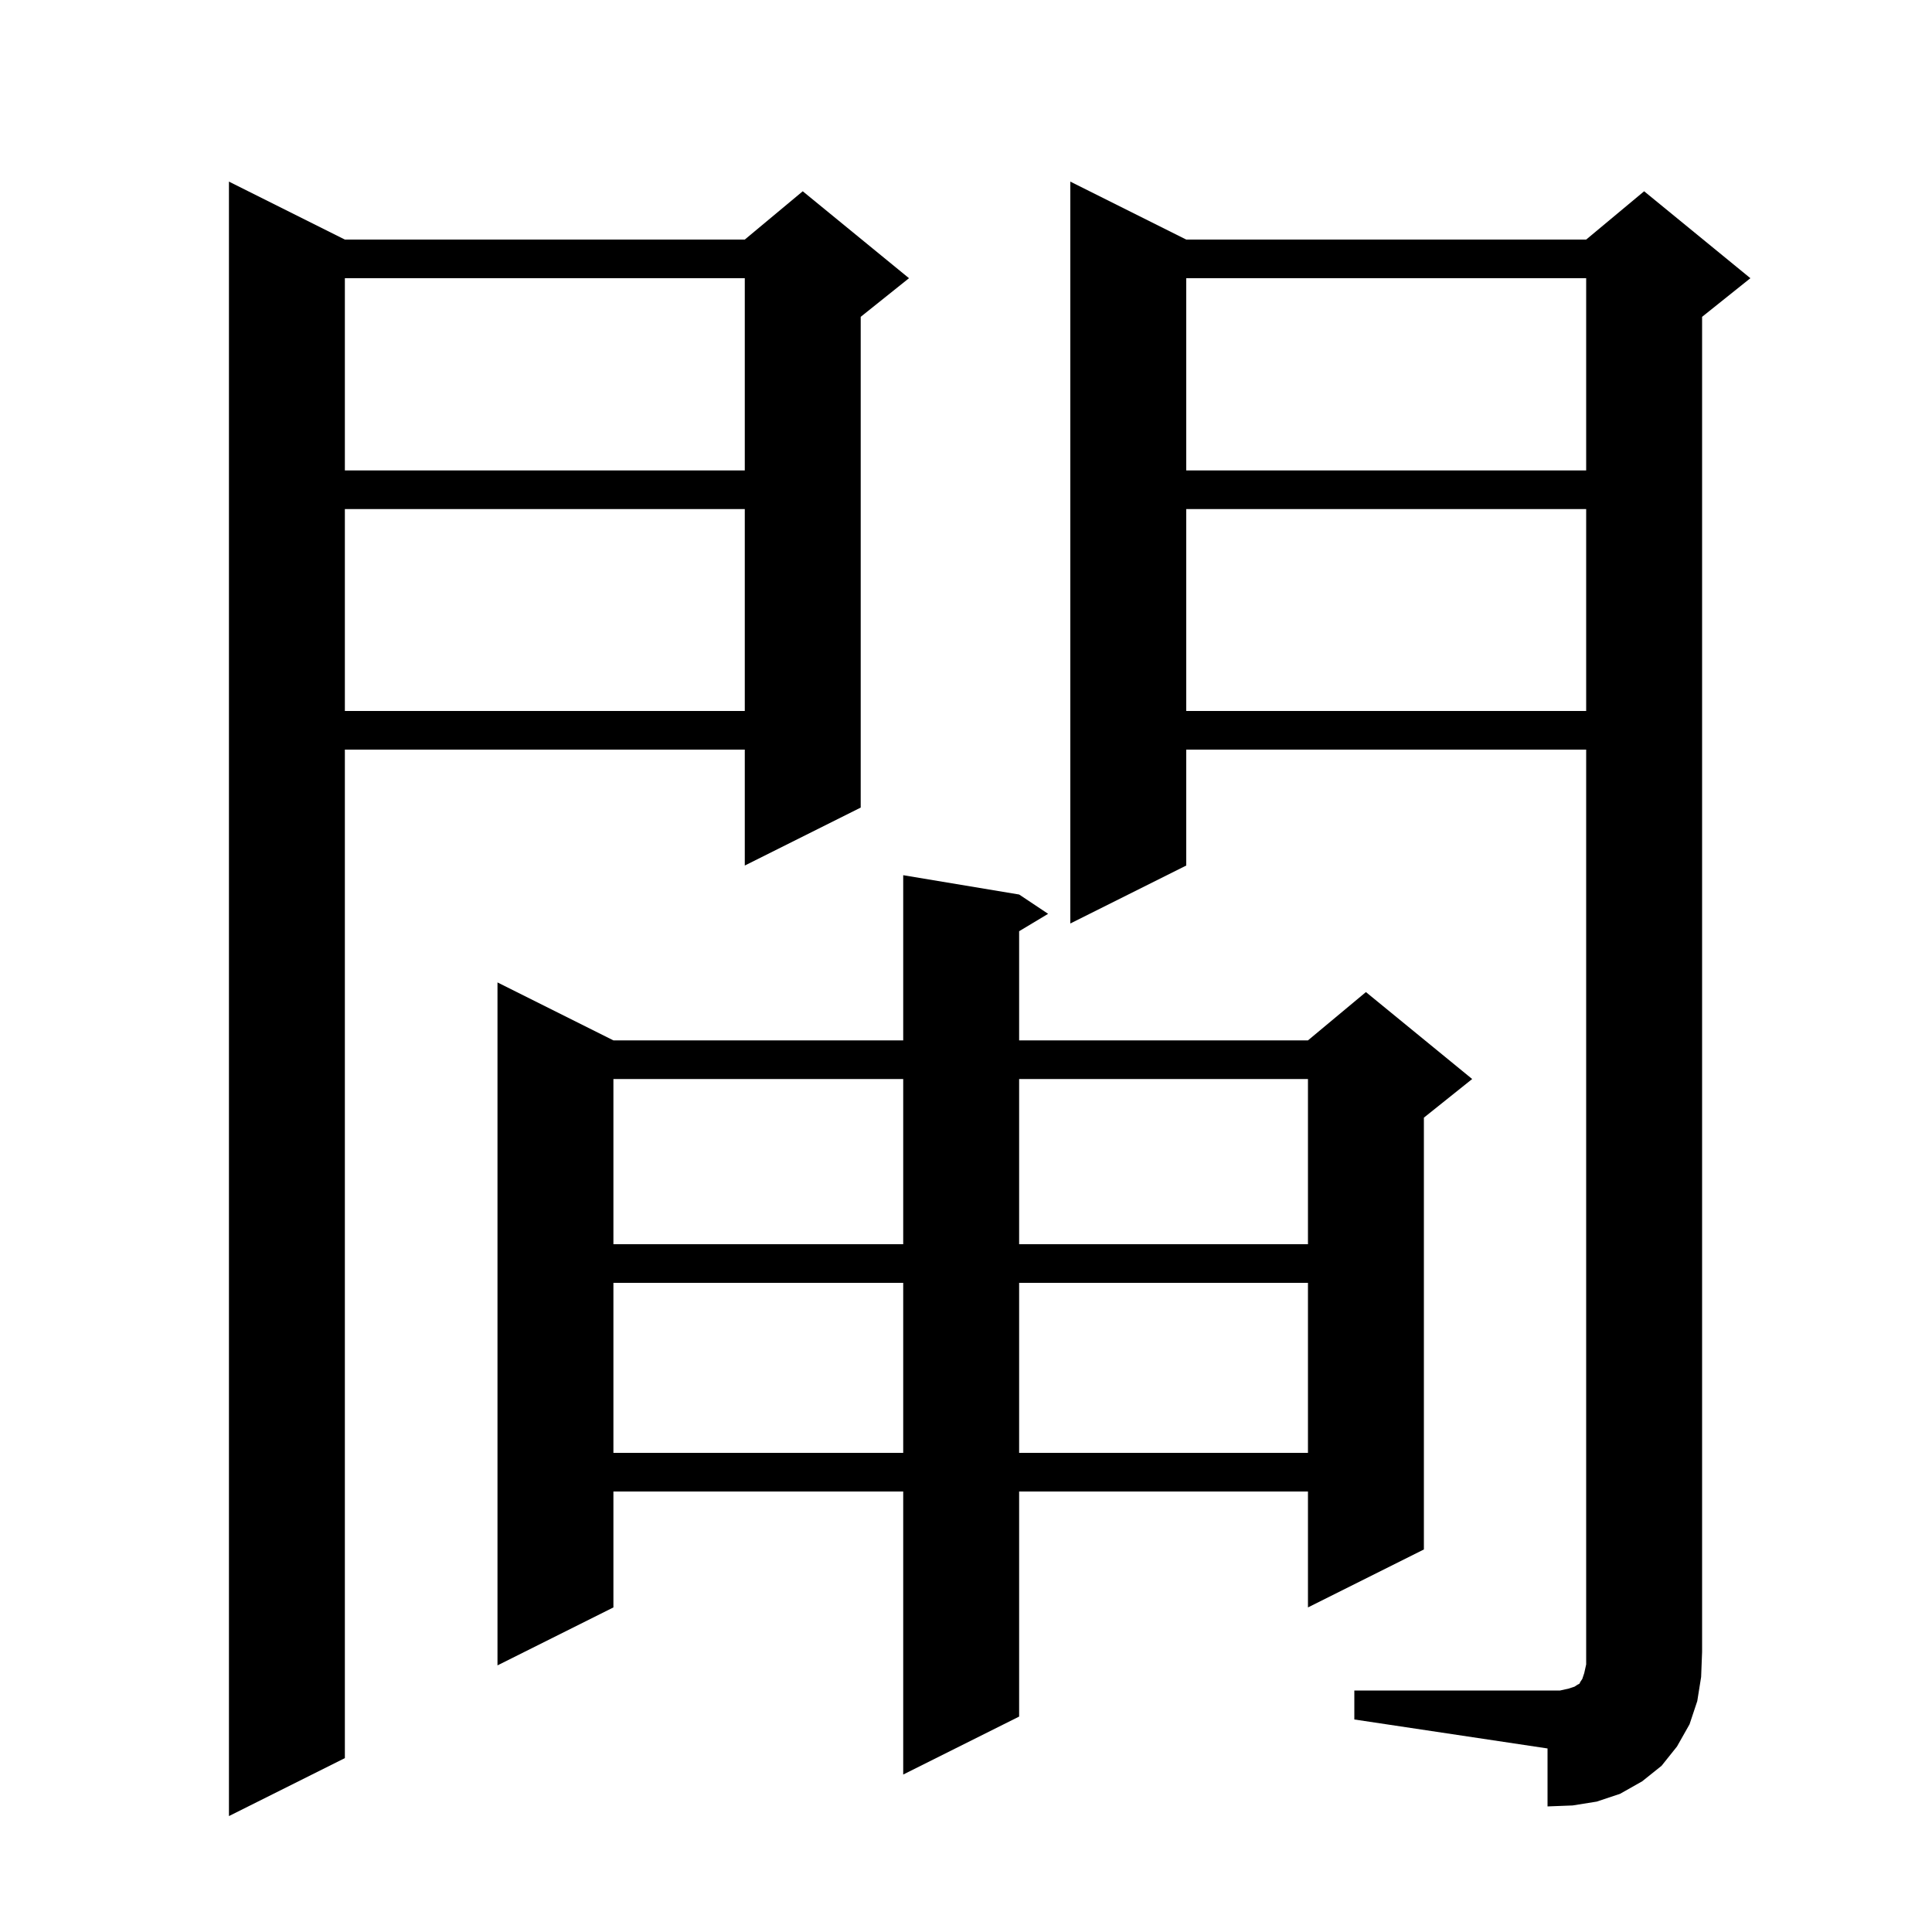 <svg xmlns="http://www.w3.org/2000/svg" xmlns:xlink="http://www.w3.org/1999/xlink" version="1.1" baseProfile="full" viewBox="0 0 200 200" width="200" height="200"><g fill="currentColor"><path d="M 35.7 24.8 L 77.1 24.8 L 83.1 19.8 L 94.1 28.8 L 89.1 32.8 L 89.1 83.6 L 77.1 89.6 L 77.1 77.6 L 35.7 77.6 L 35.7 182.0 L 23.7 188.0 L 23.7 18.8 Z M 140.2 175.0 L 161.5 175.0 L 162.4 174.8 L 163.0 174.6 L 163.3 174.4 L 163.5 174.3 L 163.6 174.1 L 163.8 173.8 L 164.0 173.2 L 164.2 172.3 L 164.2 77.6 L 122.8 77.6 L 122.8 89.6 L 110.8 95.6 L 110.8 18.8 L 122.8 24.8 L 164.2 24.8 L 170.2 19.8 L 181.2 28.8 L 176.2 32.8 L 176.2 171.0 L 176.1 173.6 L 175.7 176.1 L 174.9 178.5 L 173.6 180.8 L 172.0 182.8 L 170.0 184.4 L 167.7 185.7 L 165.3 186.5 L 162.8 186.9 L 160.2 187.0 L 160.2 181.0 L 140.2 178.0 Z M 105.5 92.6 L 108.5 94.6 L 105.5 96.4 L 105.5 107.7 L 135.4 107.7 L 141.4 102.7 L 152.4 111.7 L 147.4 115.7 L 147.4 160.4 L 135.4 166.4 L 135.4 154.4 L 105.5 154.4 L 105.5 177.7 L 93.5 183.7 L 93.5 154.4 L 63.5 154.4 L 63.5 166.4 L 51.5 172.4 L 51.5 101.7 L 63.5 107.7 L 93.5 107.7 L 93.5 90.6 Z M 63.5 132.8 L 63.5 150.4 L 93.5 150.4 L 93.5 132.8 Z M 105.5 132.8 L 105.5 150.4 L 135.4 150.4 L 135.4 132.8 Z M 63.5 111.7 L 63.5 128.8 L 93.5 128.8 L 93.5 111.7 Z M 105.5 111.7 L 105.5 128.8 L 135.4 128.8 L 135.4 111.7 Z M 122.8 52.7 L 122.8 73.6 L 164.2 73.6 L 164.2 52.7 Z M 35.7 52.7 L 35.7 73.6 L 77.1 73.6 L 77.1 52.7 Z M 122.8 28.8 L 122.8 48.7 L 164.2 48.7 L 164.2 28.8 Z M 35.7 28.8 L 35.7 48.7 L 77.1 48.7 L 77.1 28.8 Z "/></g></svg>